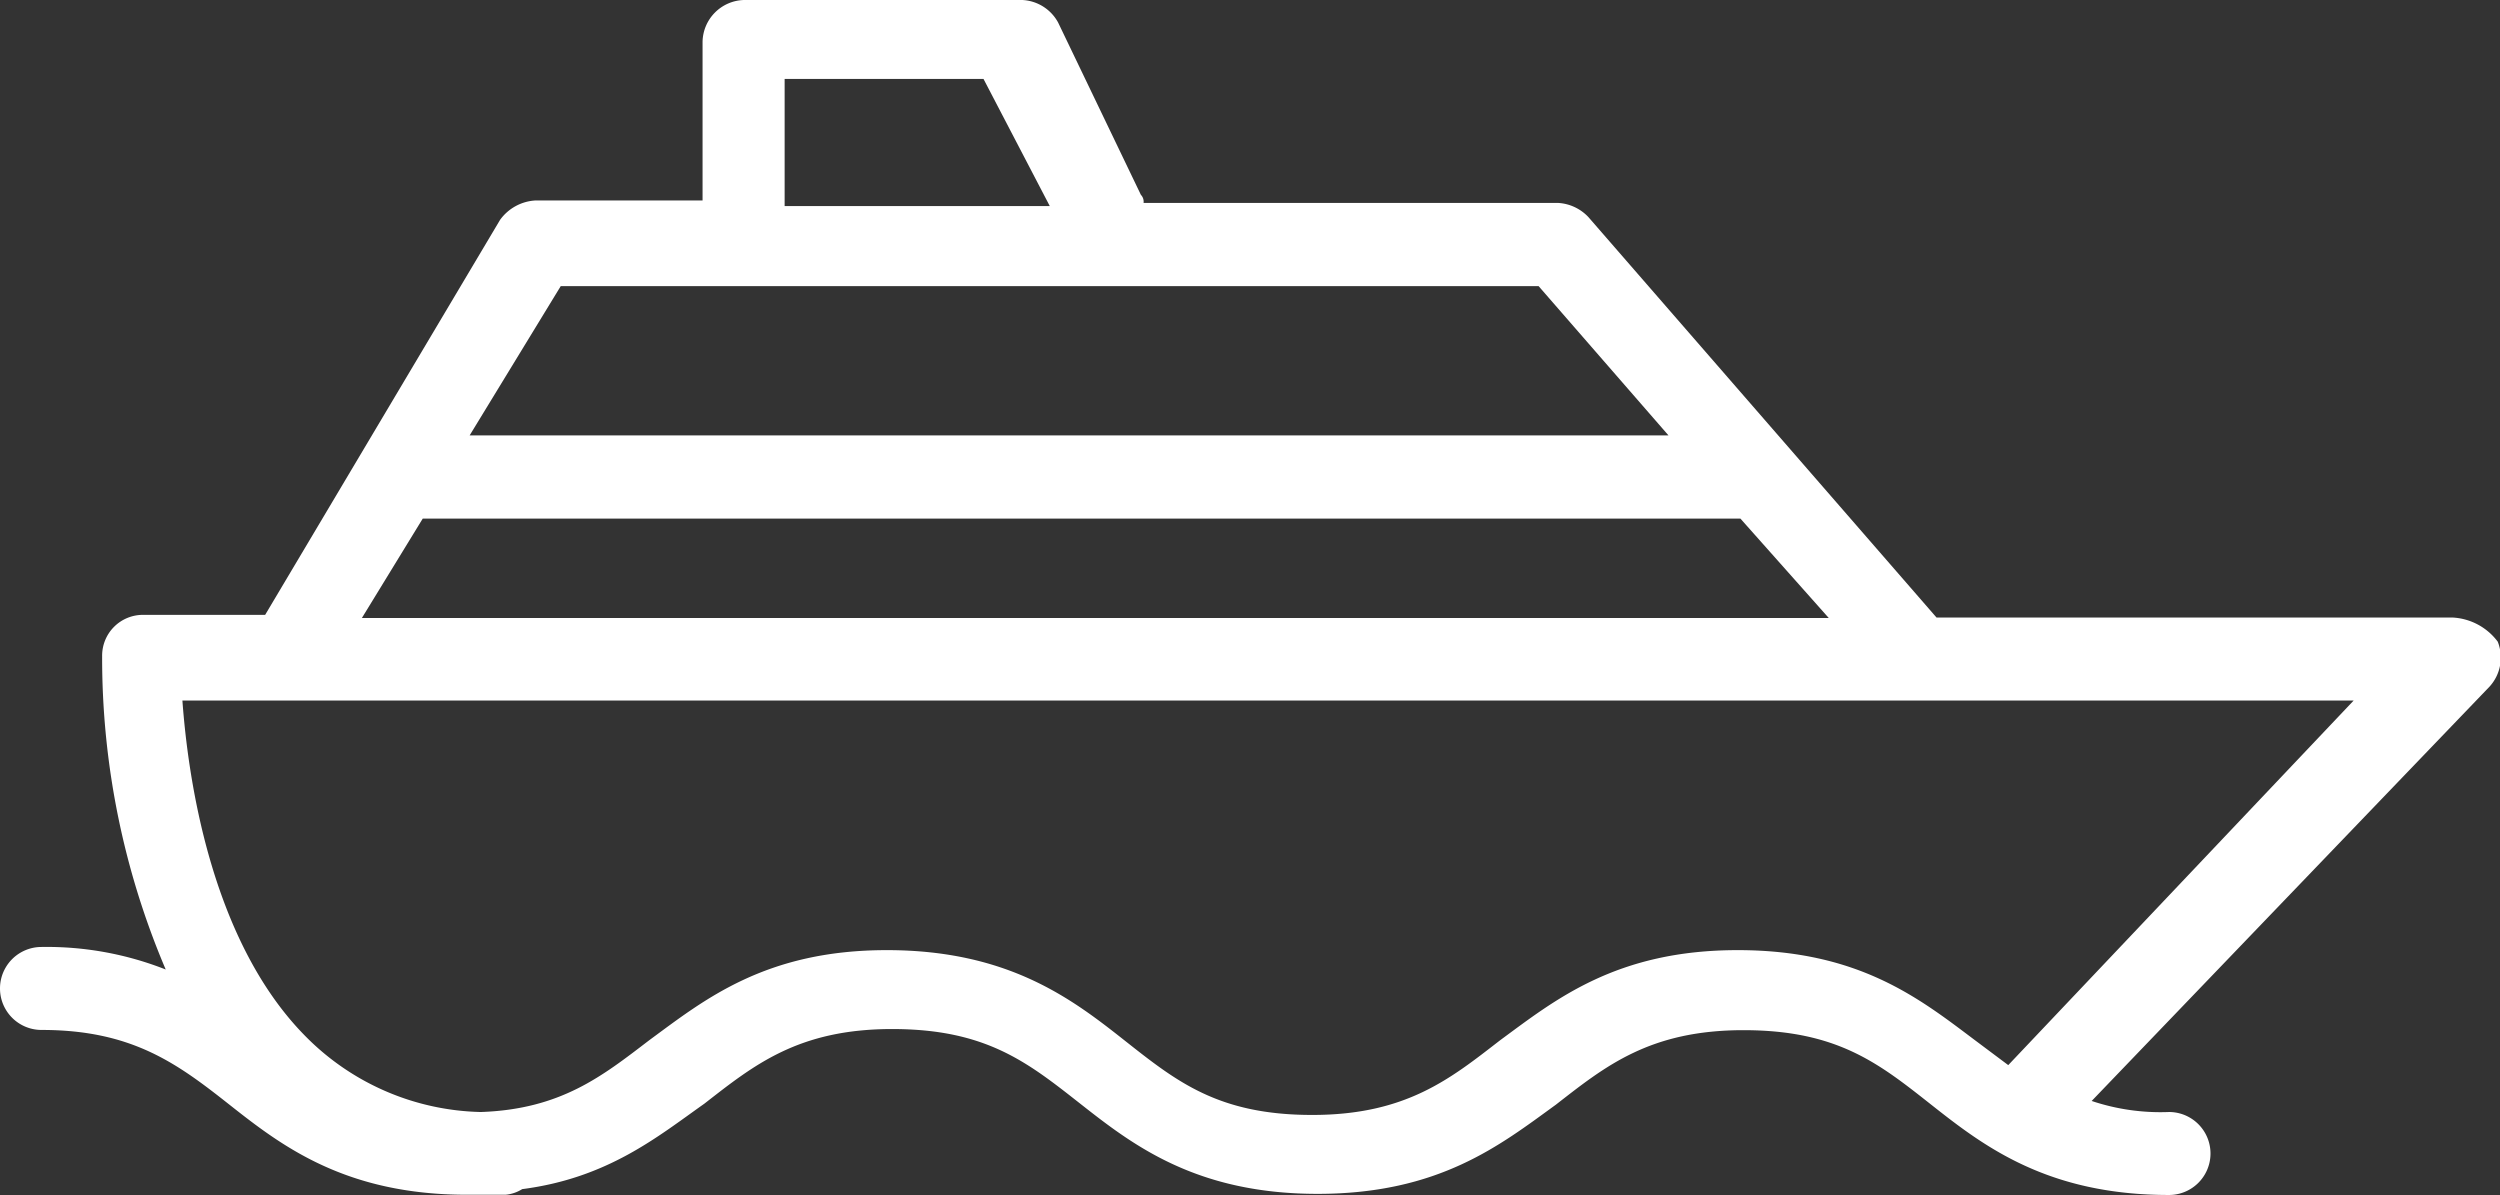 <svg xmlns="http://www.w3.org/2000/svg" viewBox="0 0 110.88 53"><rect x="0" y="0" width="110.88" height="53" fill="#333333" stroke="none"/><defs><style>.cls-1{fill:#fff;}</style></defs><title>09_lod</title><g id="Layer_2" data-name="Layer 2"><g id="Layer_1-2" data-name="Layer 1"><path class="cls-1" d="M108.8,27.39H85.89L70.45,9.63A2,2,0,0,0,69.1,9H50.72a.44.44,0,0,0-.12-.36L46.93,1a1.91,1.91,0,0,0-1.59-1H33a1.89,1.89,0,0,0-1.84,1.84V8.89H23.77a2.08,2.08,0,0,0-1.59.86L11.76,27.27H6.37a1.81,1.81,0,0,0-1.84,1.84A35.26,35.26,0,0,0,7.35,43a14.37,14.37,0,0,0-5.51-1,1.84,1.84,0,0,0,0,3.68c4,0,6,1.47,8.33,3.31s5.15,4,10.54,4h1.71a1.67,1.67,0,0,0,.74-.25c3.79-.49,6-2.32,8.08-3.79,2.21-1.72,4.17-3.31,8.33-3.31s6,1.47,8.34,3.31,5.14,4,10.53,4S66.53,50.79,69,49c2.21-1.72,4.17-3.31,8.33-3.31s6,1.47,8.33,3.31,5.15,4,10.54,4a1.84,1.84,0,0,0,0-3.68,9.59,9.59,0,0,1-3.43-.49l17.64-18.37a1.91,1.91,0,0,0,.37-2A2.67,2.67,0,0,0,108.8,27.39ZM34.8,3.5h8.82l2.94,5.64H34.8V3.5Zm-9.93,9.19H68.24L74,19.31H20.83ZM18.75,23H77.19l3.92,4.41H16.05ZM89.07,47.24l-1.47-1.1c-2.45-1.84-5.14-4-10.53-4s-8.09,2.2-10.54,4c-2.21,1.71-4.17,3.31-8.33,3.31s-6-1.47-8.33-3.31-5.15-4-10.54-4-8.09,2.2-10.54,4c-2.08,1.59-3.92,3.06-7.47,3.18a11.27,11.27,0,0,1-7.84-3.43C9.31,41.61,8.33,34.38,8.09,31.07h96.3Z"/></g></g></svg>